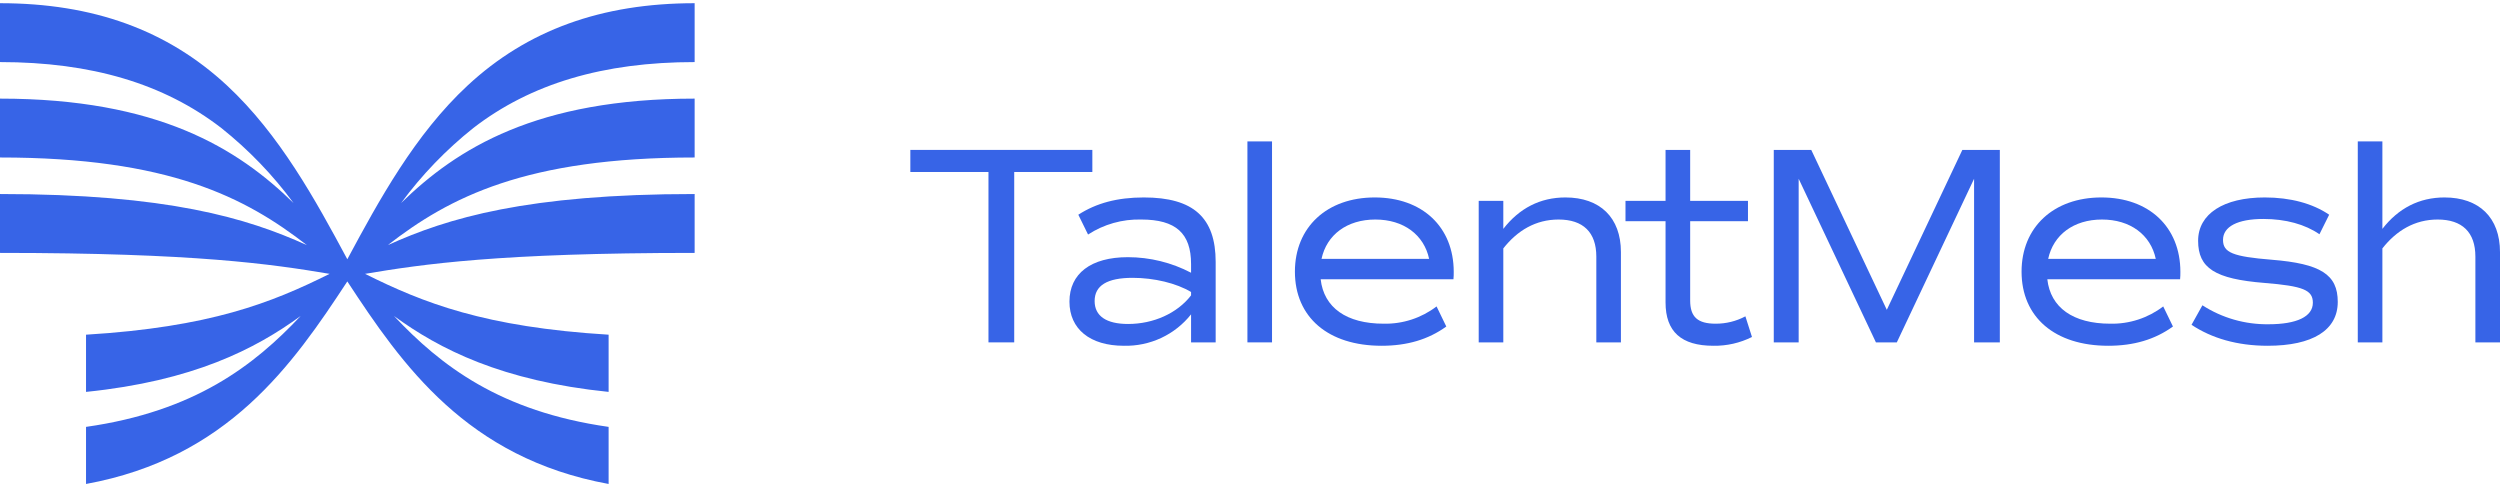 <svg width="195" height="38" viewBox="0 0 195 38" fill="none" xmlns="http://www.w3.org/2000/svg">
<path d="M36.921 9.983C41.407 6.524 47.053 4.842 54.182 4.842V0.25C46.916 0.25 41.125 2.349 36.477 6.667C32.369 10.482 29.558 15.624 27.091 20.222C24.623 15.624 21.812 10.483 17.705 6.667C13.057 2.349 7.265 0.25 0 0.25V4.842C7.128 4.842 12.775 6.524 17.261 9.983C19.393 11.681 21.289 13.65 22.899 15.839C18.535 11.572 12.316 7.692 0 7.692V12.284C13.172 12.284 19.144 15.397 23.937 19.122C19.269 17.004 13.06 15.134 0 15.134V19.726C15.277 19.726 21.2 20.604 25.709 21.36C21.169 23.624 16.381 25.516 6.71 26.106V30.568C15.044 29.72 19.912 27.23 23.452 24.645C19.805 28.523 15.173 32.091 6.71 33.297V37.75C17.777 35.722 22.826 28.454 27.091 21.951C31.356 28.454 36.404 35.722 47.472 37.75V33.297C39.008 32.091 34.377 28.523 30.73 24.645C34.27 27.23 39.138 29.719 47.472 30.568V26.106C37.801 25.516 33.013 23.624 28.472 21.36C32.982 20.604 38.906 19.726 54.182 19.726V15.134C41.122 15.134 34.913 17.004 30.245 19.121C35.038 15.397 41.01 12.284 54.182 12.284V7.692C41.866 7.692 35.647 11.572 31.283 15.839C32.893 13.65 34.789 11.681 36.921 9.983Z" fill="#3764E7"/>
<path d="M85.203 13.415H79.109V26.705H77.101V13.415H71.007V11.693H85.203L85.203 13.415Z" fill="#3764E7"/>
<path d="M94.822 20.435V26.705H92.903V24.519C92.282 25.304 91.485 25.934 90.574 26.36C89.663 26.785 88.665 26.994 87.658 26.97C85.024 26.97 83.417 25.667 83.417 23.526C83.417 21.34 85.091 20.06 87.97 20.06C89.69 20.061 91.383 20.477 92.903 21.274V20.59C92.903 18.205 91.72 17.123 89.019 17.123C87.547 17.084 86.098 17.492 84.868 18.294L84.109 16.748C85.515 15.843 87.144 15.401 89.22 15.401C93.082 15.401 94.822 16.969 94.822 20.435ZM92.903 22.775C91.764 22.091 90.023 21.671 88.349 21.671C86.363 21.671 85.381 22.267 85.381 23.482C85.381 24.652 86.296 25.27 87.992 25.27C89.979 25.27 91.831 24.431 92.903 23.04V22.775Z" fill="#3764E7"/>
<path d="M97.299 11.03H99.218V26.705H97.299V11.03Z" fill="#3764E7"/>
<path d="M103.012 21.782C103.258 23.99 105.021 25.248 107.923 25.248C109.414 25.28 110.872 24.804 112.052 23.901L112.811 25.468C111.405 26.484 109.753 26.97 107.766 26.97C103.592 26.97 101.003 24.74 101.003 21.186C101.003 17.72 103.503 15.401 107.23 15.401C110.936 15.401 113.391 17.697 113.391 21.208C113.394 21.399 113.387 21.591 113.369 21.782L103.012 21.782ZM103.079 20.192H111.472C111.07 18.316 109.485 17.123 107.275 17.123C105.065 17.123 103.481 18.316 103.079 20.192Z" fill="#3764E7"/>
<path d="M126.432 19.662V26.705H124.513V20.015C124.513 18.117 123.486 17.123 121.566 17.123C119.78 17.123 118.352 17.985 117.258 19.375V26.705H115.339V15.666H117.258V17.852C118.508 16.24 120.138 15.401 122.102 15.401C124.803 15.401 126.432 16.969 126.432 19.662Z" fill="#3764E7"/>
<path d="M136.654 26.285C135.721 26.752 134.687 26.987 133.641 26.97C131.141 26.97 129.913 25.866 129.913 23.592V17.256H126.788V15.666H129.913V11.693H131.833V15.666H136.342V17.256H131.833V23.438C131.833 24.718 132.413 25.248 133.819 25.248C134.63 25.252 135.428 25.055 136.141 24.674L136.654 26.285Z" fill="#3764E7"/>
<path d="M155.987 26.705H153.978V13.944L147.952 26.705H146.322L140.296 13.944V26.705H138.354V11.693H141.278L147.171 24.166L153.063 11.693H155.987L155.987 26.705Z" fill="#3764E7"/>
<path d="M159.691 21.782C159.937 23.99 161.7 25.248 164.602 25.248C166.093 25.28 167.551 24.804 168.731 23.901L169.49 25.468C168.084 26.484 166.432 26.97 164.445 26.97C160.271 26.97 157.682 24.74 157.682 21.186C157.682 17.72 160.182 15.401 163.909 15.401C167.615 15.401 170.07 17.697 170.07 21.208C170.073 21.399 170.066 21.591 170.048 21.782L159.691 21.782ZM159.758 20.192H168.15C167.749 18.316 166.164 17.123 163.954 17.123C161.744 17.123 160.16 18.316 159.758 20.192Z" fill="#3764E7"/>
<path d="M170.939 25.336L171.788 23.813C173.32 24.801 175.115 25.316 176.944 25.292C179.153 25.292 180.403 24.696 180.403 23.614C180.403 22.621 179.644 22.312 176.631 22.069C172.77 21.76 171.453 20.921 171.453 18.779C171.453 16.682 173.439 15.401 176.653 15.401C178.64 15.401 180.381 15.865 181.675 16.748L180.917 18.271C179.801 17.499 178.283 17.079 176.542 17.079C174.533 17.079 173.395 17.675 173.395 18.713C173.395 19.706 174.176 20.015 177.189 20.259C181.006 20.567 182.345 21.406 182.345 23.548C182.345 25.756 180.381 26.97 176.876 26.97C174.488 26.97 172.502 26.374 170.939 25.336Z" fill="#3764E7"/>
<path d="M195 19.662V26.705H193.08V20.015C193.08 18.117 192.054 17.123 190.134 17.123C188.348 17.123 186.92 17.985 185.826 19.375V26.705H183.907V11.03H185.826V17.852C187.076 16.24 188.705 15.401 190.67 15.401C193.371 15.401 195 16.969 195 19.662Z" fill="#3764E7"/>
</svg>
